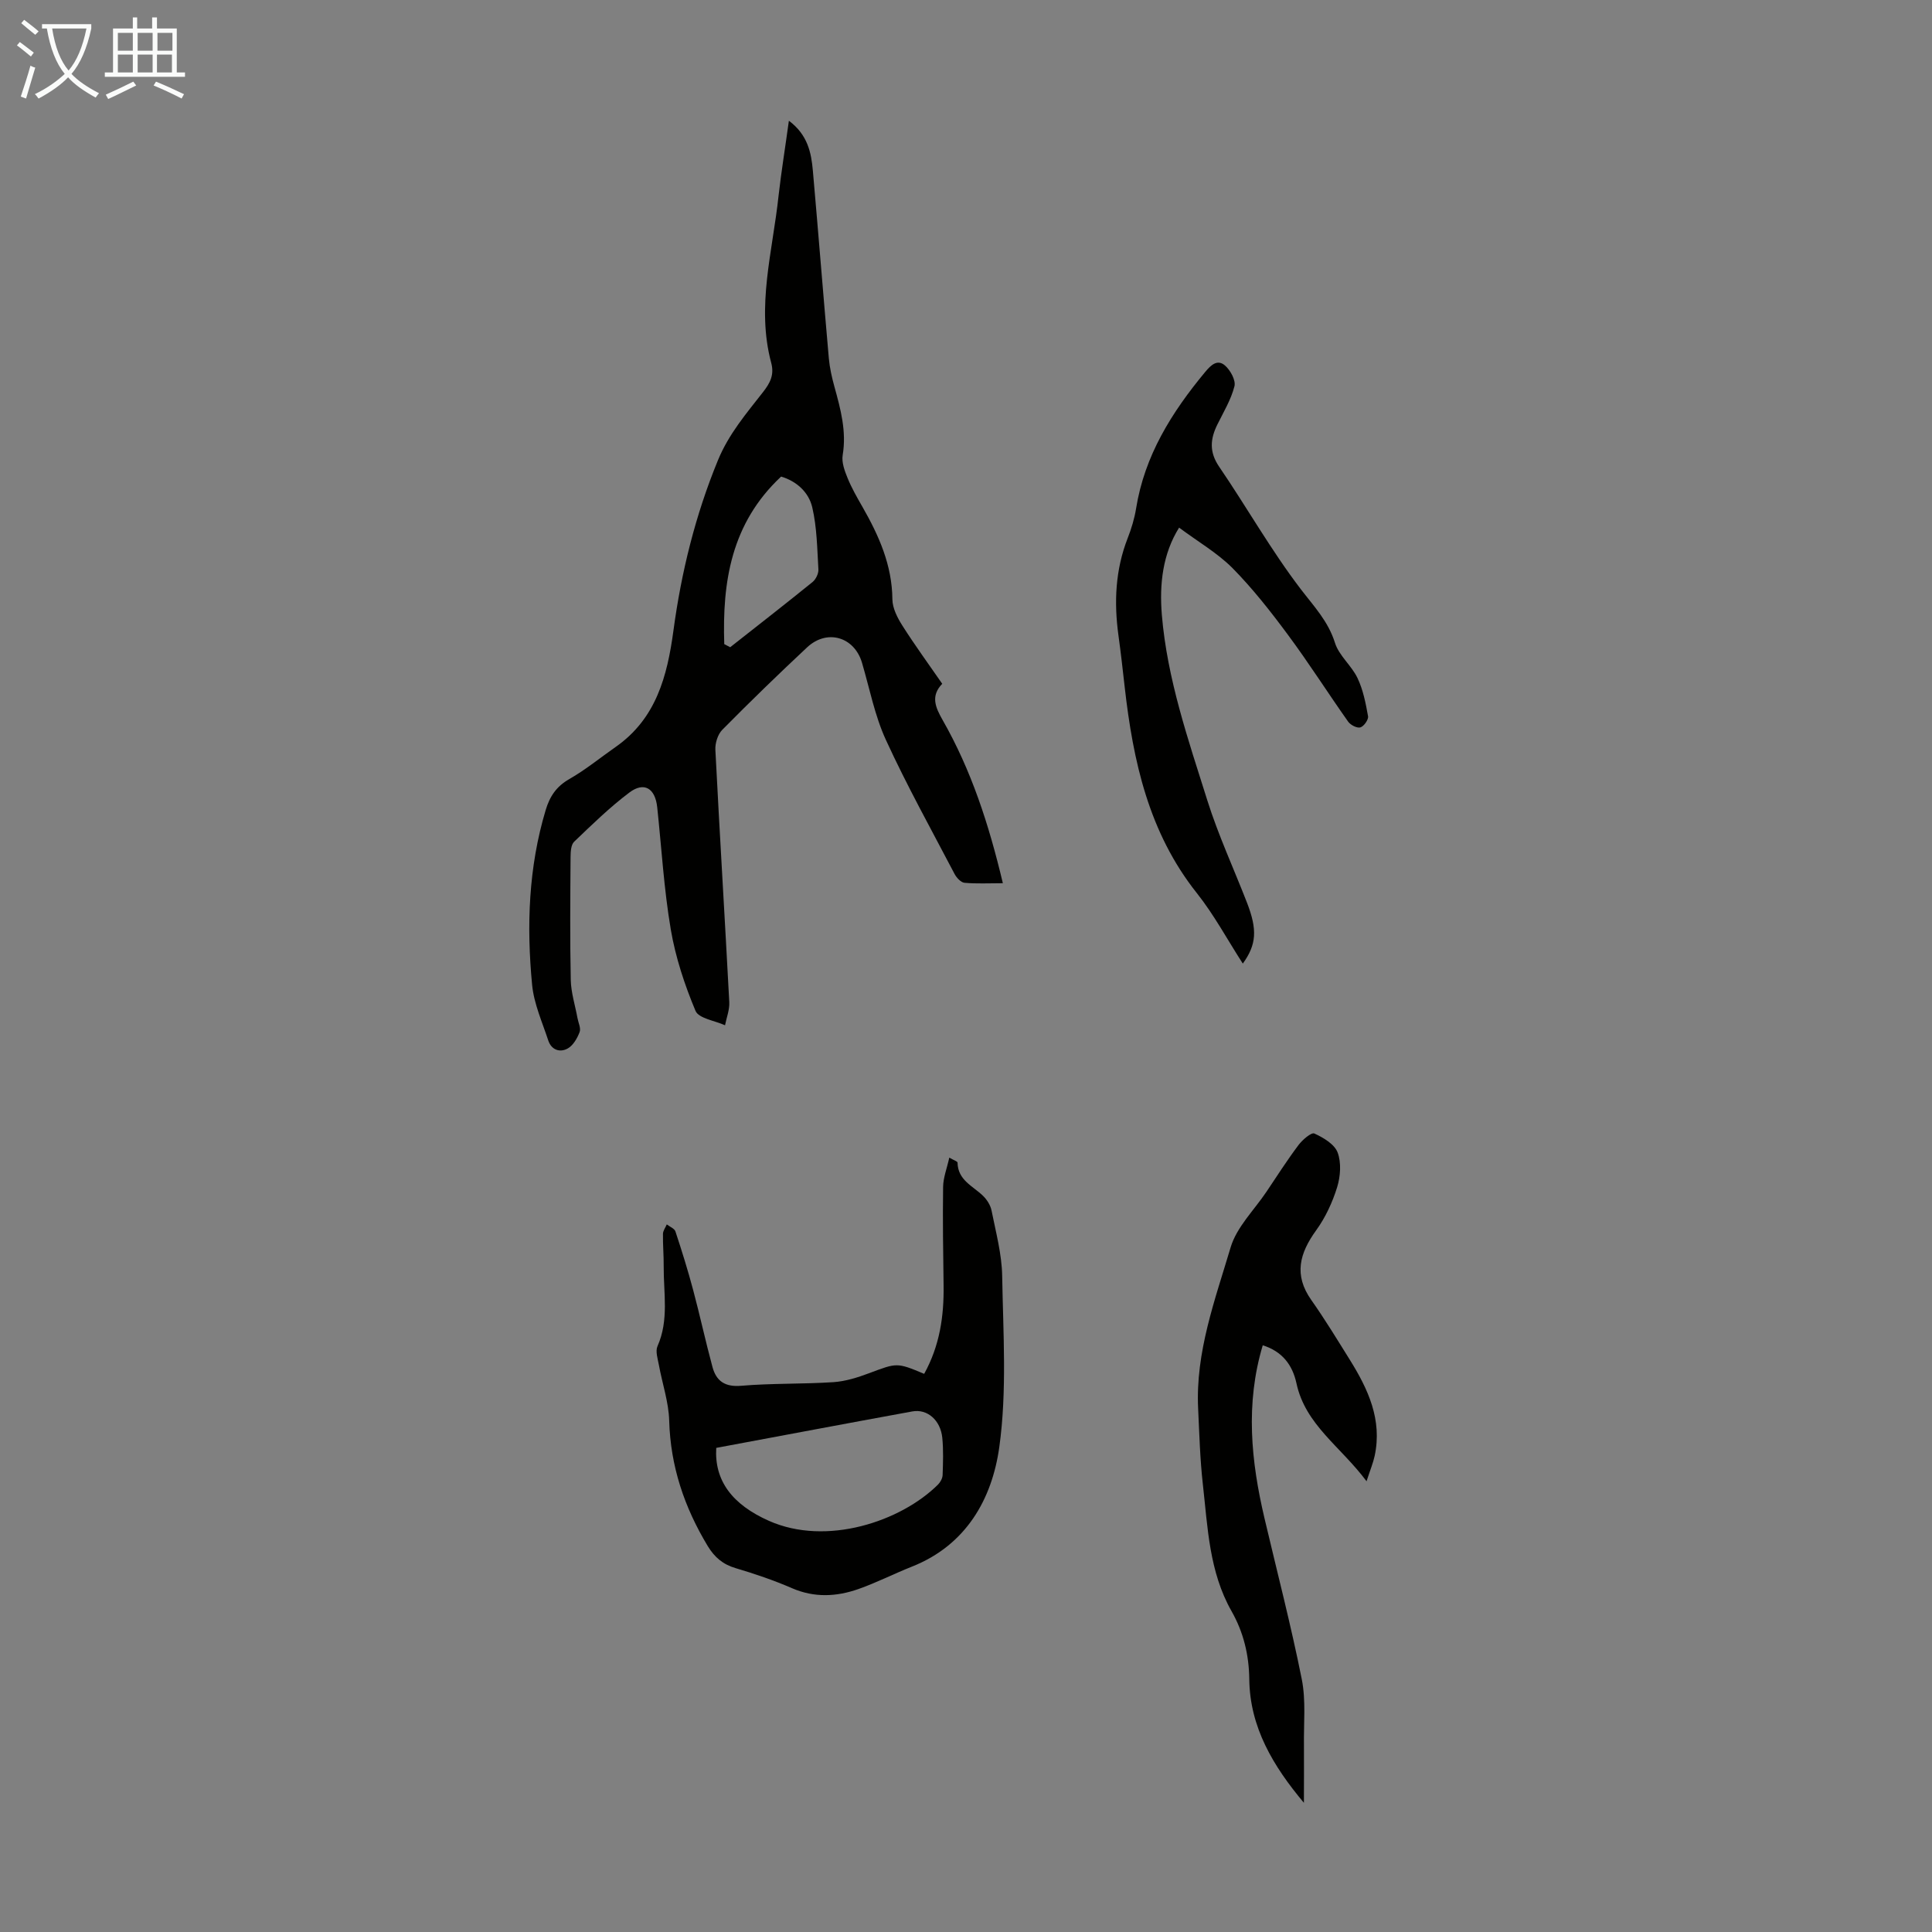 <svg enable-background="new 0 0 400 400" viewBox="0 0 400 400" xmlns="http://www.w3.org/2000/svg"><rect x="0" y="0" width="400" height="400" fill="#808080" stroke="none"/><g fill="#010100"><path d="m163.33 25c3.9 2.91 4.64 6.61 4.97 10.4 1.14 12.92 2.16 25.86 3.3 38.78.18 1.98.63 3.97 1.16 5.89 1.28 4.64 2.53 9.21 1.71 14.15-.25 1.5.4 3.26 1.01 4.75.84 2.06 1.96 4.02 3.07 5.95 3.41 5.96 6.15 12.07 6.21 19.17.02 1.84 1.05 3.84 2.09 5.47 2.57 4.05 5.42 7.94 8.23 12.01-2.44 2.53-1.43 4.85.09 7.52 5.91 10.36 9.57 21.58 12.46 33.77-2.96 0-5.47.14-7.95-.09-.74-.07-1.64-1.05-2.05-1.83-4.82-9.2-9.88-18.31-14.21-27.74-2.31-5.02-3.37-10.62-4.95-15.98s-7.23-7.06-11.37-3.19c-5.97 5.58-11.83 11.27-17.57 17.08-.93.95-1.49 2.76-1.42 4.13.89 17.42 1.96 34.83 2.88 52.25.08 1.57-.57 3.19-.88 4.78-2.11-.96-5.45-1.41-6.11-2.98-2.26-5.39-4.14-11.09-5.12-16.84-1.42-8.36-1.91-16.87-2.81-25.32-.42-3.92-2.7-5.35-5.76-3.05-4.07 3.06-7.75 6.66-11.44 10.19-.65.62-.73 2.05-.74 3.11-.06 8.5-.14 17.01.04 25.51.06 2.64.91 5.26 1.39 7.88.18.99.75 2.12.44 2.92-.49 1.28-1.33 2.75-2.45 3.38-1.63.92-3.4.3-4.04-1.66-1.25-3.8-2.96-7.59-3.34-11.49-1.17-12.19-.76-24.34 2.81-36.22.85-2.82 2.21-4.87 4.87-6.39 3.38-1.93 6.43-4.44 9.64-6.68 8.36-5.86 10.66-14.63 11.94-24.09 1.63-12.09 4.53-23.85 9.2-35.22 2.24-5.47 5.88-9.7 9.36-14.16 1.46-1.87 2.35-3.55 1.68-6.04-3.12-11.66.3-23.08 1.52-34.57.56-4.96 1.37-9.91 2.14-15.55zm-13.38 108.36c.41.21.82.43 1.23.64 5.69-4.48 11.41-8.93 17.04-13.49.69-.56 1.27-1.76 1.22-2.62-.25-4.3-.3-8.69-1.27-12.85-.74-3.17-3.29-5.43-6.45-6.37-10.37 9.7-12.19 21.85-11.77 34.69z"/><path d="m191.34 284.44c3.22-5.82 4.11-11.93 4.02-18.28-.09-6.81-.2-13.62-.1-20.43.03-1.94.8-3.86 1.28-6.05.84.49 1.7.76 1.71 1.03.06 3.63 3.15 4.82 5.25 6.85.83.8 1.57 1.96 1.79 3.07.89 4.48 2.12 9 2.2 13.53.2 11.83 1.02 23.84-.6 35.47-1.5 10.72-6.85 20.27-18.08 24.72-3.73 1.48-7.32 3.32-11.1 4.65-4.53 1.59-9.11 1.82-13.73-.18-3.78-1.64-7.71-2.98-11.67-4.15-2.65-.78-4.37-2.25-5.79-4.59-4.83-8.01-7.71-16.5-7.97-25.95-.11-3.85-1.43-7.66-2.13-11.5-.24-1.3-.76-2.86-.29-3.92 2.4-5.41 1.24-11.02 1.28-16.55.02-2.24-.19-4.47-.15-6.71.01-.65.52-1.3.79-1.95.62.48 1.59.85 1.79 1.46 1.33 4.02 2.59 8.07 3.68 12.16 1.41 5.28 2.56 10.62 3.99 15.9.79 2.92 2.58 4.18 5.96 3.89 6.34-.54 12.73-.33 19.09-.75 2.5-.17 5.03-.97 7.4-1.86 5.74-2.15 5.71-2.24 11.38.14zm-43.05 15.33c-.41 6.83 3.35 11.74 10.9 15.1 11.93 5.31 27.34.13 35.02-7.51.5-.5.93-1.31.95-1.99.09-2.56.18-5.15-.07-7.7-.36-3.62-3.09-6.02-6.2-5.45-13.49 2.46-26.96 5.01-40.6 7.55z"/><path d="m269.96 373.25c-6.36-7.58-11.2-15.64-11.31-25.59-.06-5.06-1.21-9.75-3.67-14.08-4.64-8.17-4.93-17.3-5.94-26.25-.59-5.21-.73-10.48-.98-15.73-.56-11.66 3.5-22.48 6.73-33.35 1.25-4.2 4.86-7.7 7.41-11.5 2.18-3.25 4.29-6.55 6.64-9.68.81-1.08 2.65-2.67 3.28-2.39 1.87.85 4.17 2.21 4.82 3.93.79 2.11.59 4.95-.1 7.19-.97 3.13-2.42 6.27-4.34 8.92-3.43 4.74-4.68 9.23-1.02 14.42 2.83 4.01 5.38 8.21 7.98 12.38 3.79 6.08 6.75 12.42 5.15 19.9-.31 1.44-.89 2.83-1.68 5.26-5.37-7.21-12.66-11.67-14.51-20.27-.83-3.85-2.98-6.63-6.98-7.88-3.63 12.11-2.43 23.99.37 35.86 2.61 11.09 5.48 22.12 7.71 33.28.88 4.42.38 9.13.45 13.71.03 3.96-.01 7.92-.01 11.87z"/><path d="m244.12 109.24c-3.37 5.39-4.11 11.64-3.57 18.09 1.11 13.26 5.45 25.78 9.4 38.34 2.27 7.22 5.48 14.15 8.23 21.23 2.17 5.6 1.97 8.67-.87 12.6-3.19-4.94-5.94-10.08-9.5-14.57-9.99-12.56-13.22-27.36-14.96-42.74-.4-3.56-.8-7.11-1.29-10.66-.94-6.86-.64-13.56 1.91-20.1.77-1.97 1.4-4.04 1.74-6.12 1.75-10.98 7.38-19.95 14.32-28.31 1.22-1.47 2.54-2.68 4.1-1.32 1.12.98 2.26 3.07 1.95 4.29-.7 2.76-2.25 5.31-3.53 7.91-1.49 3-1.72 5.69.35 8.73 5.73 8.4 10.76 17.32 16.92 25.38 2.73 3.57 5.67 6.63 7.07 11.1.83 2.66 3.44 4.71 4.67 7.3 1.16 2.44 1.7 5.21 2.18 7.9.12.7-.86 2.09-1.59 2.31-.69.2-2.04-.49-2.53-1.19-4.2-5.94-8.1-12.09-12.43-17.93-3.58-4.84-7.33-9.62-11.55-13.9-3.14-3.13-7.12-5.43-11.02-8.34z"/></g><path d="m6.4 11.7c-1-.8-1.9-1.6-2.9-2.3l.6-.7c.9.7 1.9 1.4 2.9 2.2zm-2.1 8.3c.7-2.1 1.4-4.2 2-6.4.2.1.6.3 1 .4-.7 2.3-1.3 4.4-1.9 6.4zm3-12.8c-1.1-.9-2.1-1.7-2.9-2.4l.6-.7c1 .8 2 1.5 3 2.4zm1.4-1.3v-.9h10.2v.9c-.9 4.2-2.3 7.3-4.1 9.4 1.3 1.4 3.2 2.7 5.7 4-.2.2-.4.5-.7.9-2.5-1.4-4.4-2.7-5.7-4.2-1.4 1.5-3.5 3-6.1 4.4 0 0 0 0-.1-.1-.3-.4-.5-.7-.7-.8 2.7-1.3 4.7-2.8 6.2-4.2-1.8-2.2-3-5.3-3.7-9.4zm9.2 0h-7.1c.6 3.8 1.7 6.7 3.4 8.7 1.7-2 2.9-4.8 3.7-8.7z" fill="#fafbfa"/><path d="m31.6 3.6h.9v2.3h4.1v9.1h1.7v.9h-16.6v-.9h1.7v-9.1h4.1v-2.3h.9v2.3h3.1v-2.3zm-4 13.3.6.8c-1.9.9-3.8 1.9-5.8 2.8-.2-.3-.3-.6-.5-.9 2-.9 3.9-1.8 5.7-2.7zm-3.2-10.1v3.7h3.1v-3.7zm0 4.5v3.7h3.1v-3.7zm4.1-4.5v3.7h3.1v-3.7zm0 4.5v3.7h3.1v-3.7zm9.1 9.1c-2.1-1.1-4.1-2-5.8-2.7l.5-.8c2.2.9 4.1 1.8 5.8 2.6zm-1.9-13.6h-3.1v3.7h3.1zm-3.2 4.5v3.7h3.1v-3.7z" fill="#fafbfa"/></svg>